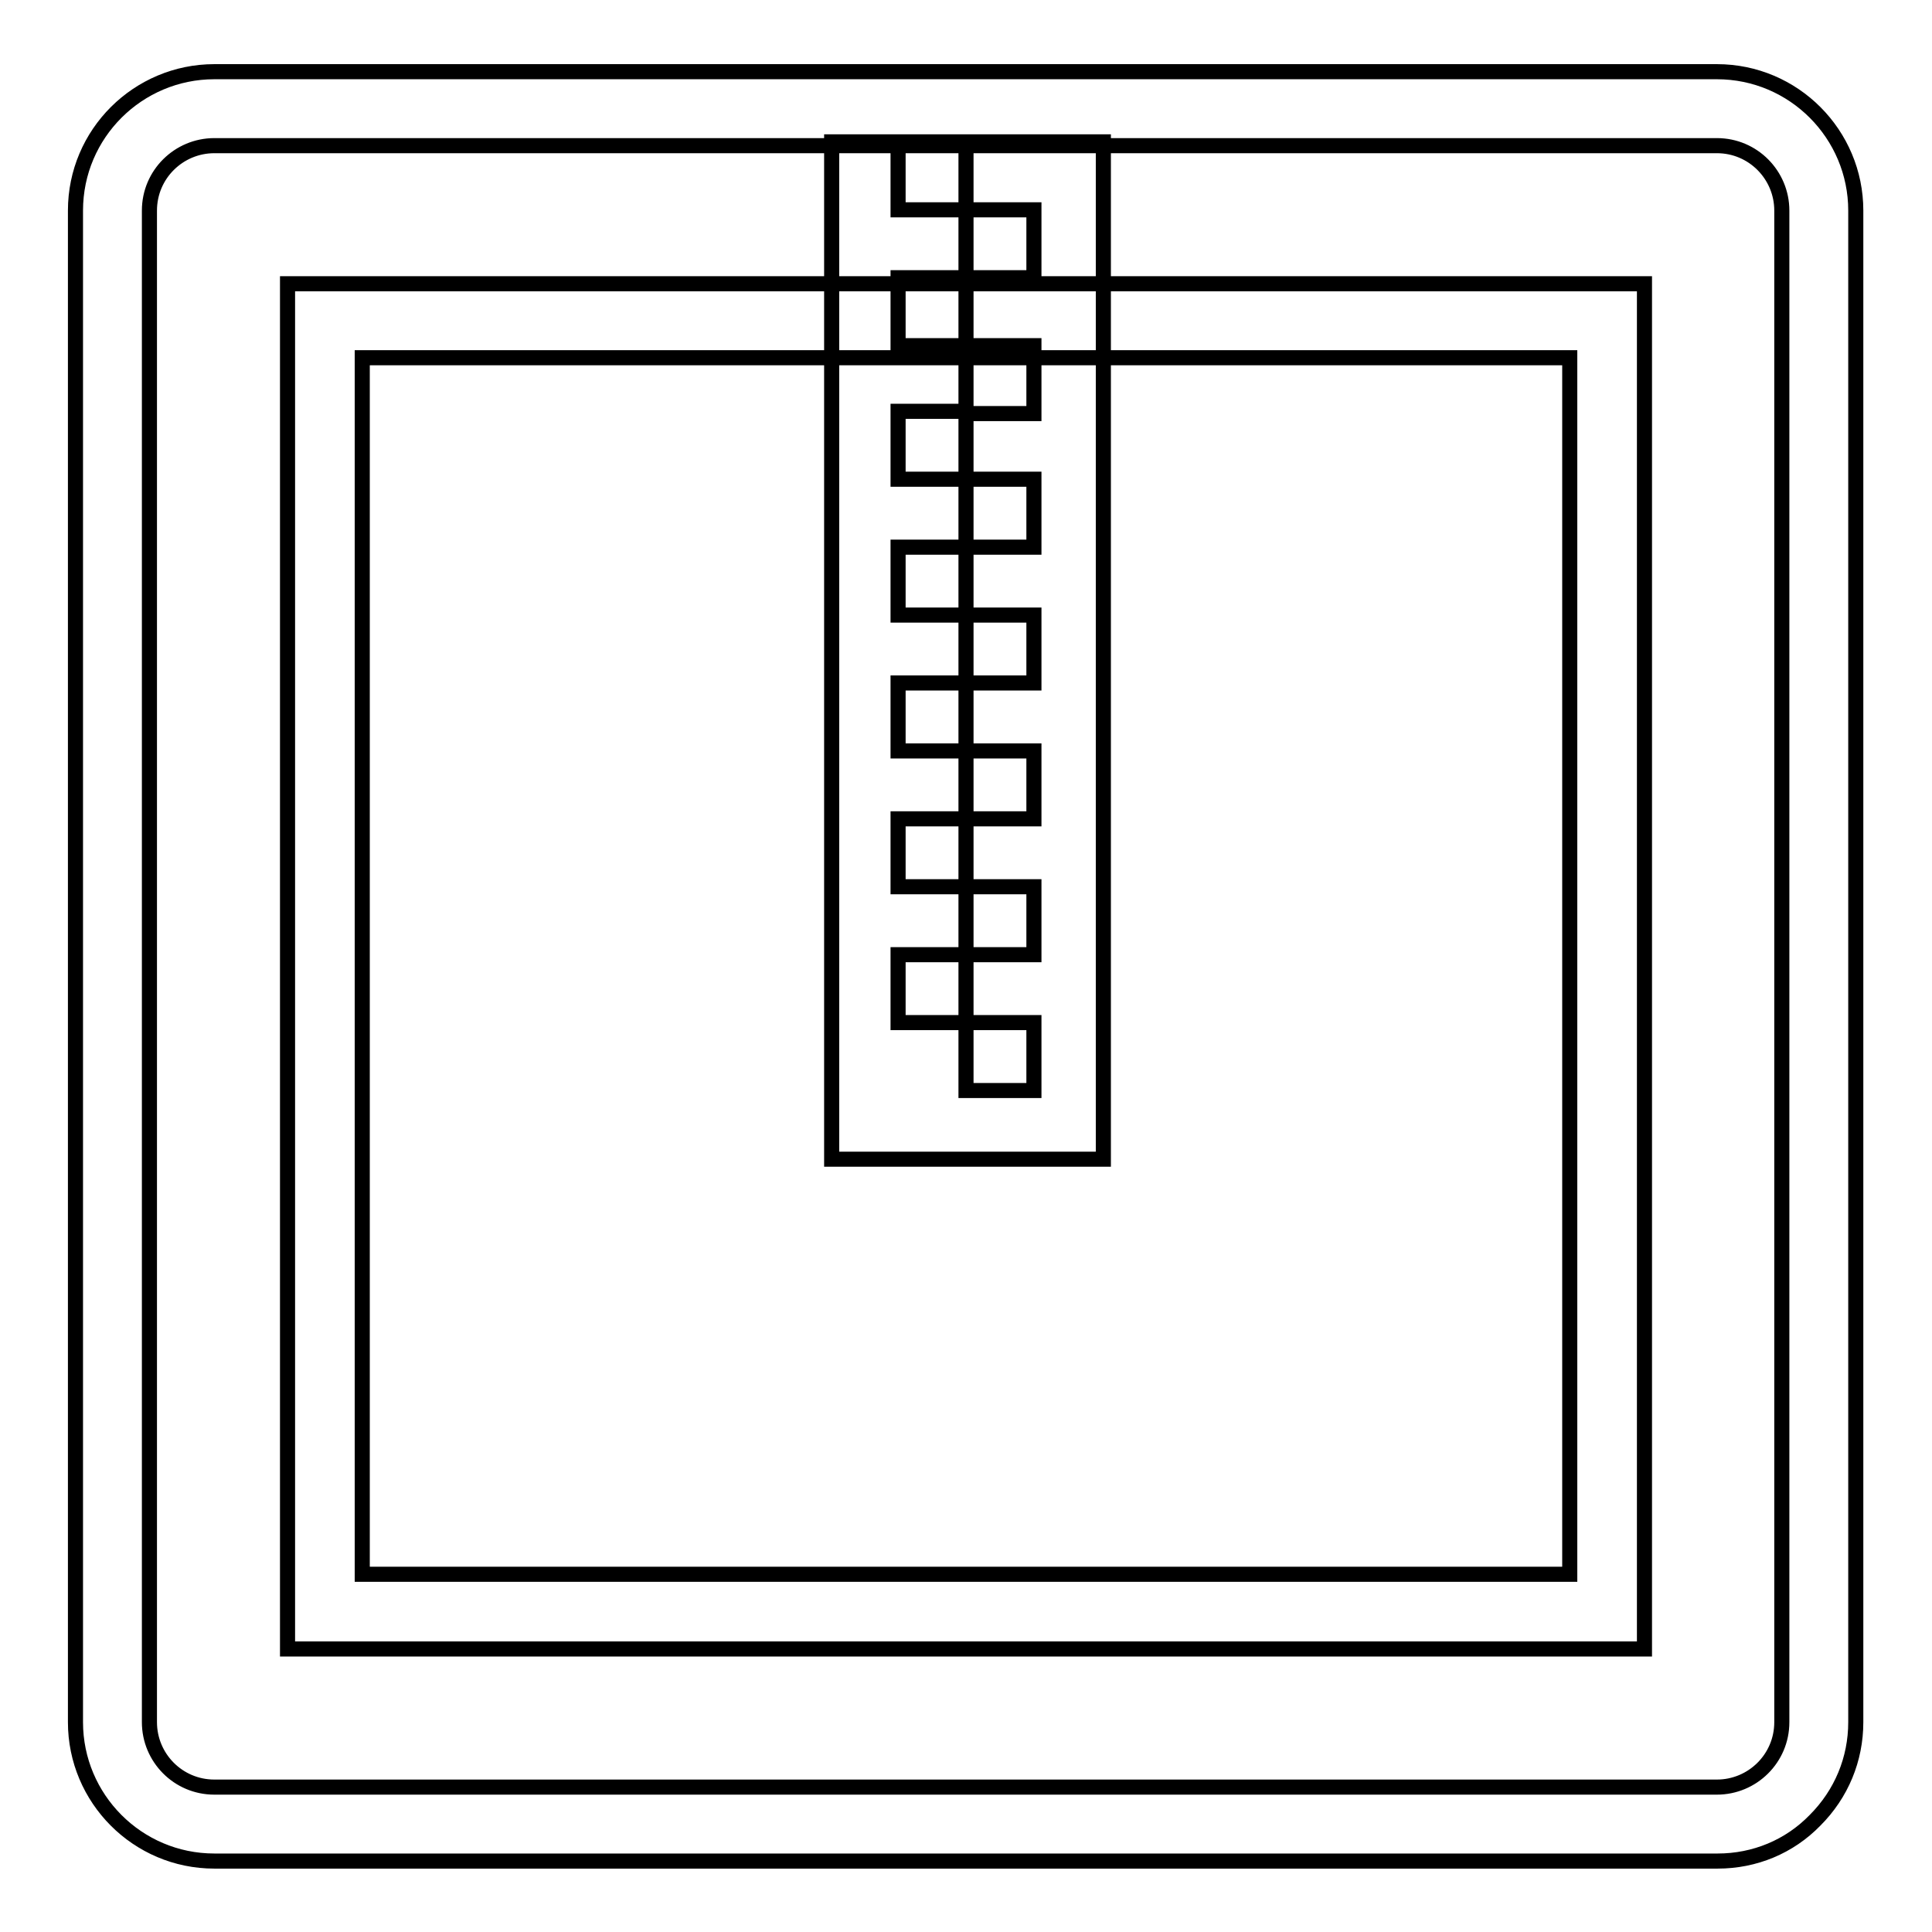 <?xml version="1.0" encoding="utf-8"?>
<!-- Svg Vector Icons : http://www.onlinewebfonts.com/icon -->
<!DOCTYPE svg PUBLIC "-//W3C//DTD SVG 1.1//EN" "http://www.w3.org/Graphics/SVG/1.1/DTD/svg11.dtd">
<svg version="1.1" xmlns="http://www.w3.org/2000/svg" xmlns:xlink="http://www.w3.org/1999/xlink" x="0px" y="0px" viewBox="0 0 256 256" enable-background="new 0 0 256 256" xml:space="preserve">
<g> <path stroke-width="2" fill-opacity="0" stroke="#000000"  d="M110.2,18.8h36v134.8h-36V18.8z M227.6,246.6H28.4c-10.2,0-18.4-8.3-18.4-18.4V27.9 c0-10.2,8.3-18.4,18.4-18.4h199.1c10.2,0,18.4,8.3,18.4,18.4v200.3c0,4.9-1.9,9.5-5.4,13C237.1,244.7,232.5,246.6,227.6,246.6z  M28.4,19.3c-4.7,0-8.6,3.8-8.6,8.6v200.3c0,4.7,3.8,8.6,8.6,8.6h199.1c4.7,0,8.6-3.8,8.6-8.6l0-200.3c0-4.7-3.8-8.6-8.6-8.6H28.4z  M217.9,218.5H38.1V37.6h179.8V218.5z M48,208.6h160V47.4H48V208.6L48,208.6z M119,18.8h9v9h-9V18.8z M128,27.8h9v9h-9V27.8z  M119,36.8h9v9h-9V36.8z M128,45.8h9v9h-9V45.8z M119,54.5h9v9h-9V54.5z M128,63.5h9v9h-9V63.5z M119,72.5h9v9h-9V72.5z M128,81.5 h9v9h-9V81.5z M119,90.5h9v9h-9V90.5z M128,99.5h9v9h-9V99.5z M119,108.5h9v9h-9V108.5z M128,117.5h9v9h-9V117.5z M119,126.5h9v9 h-9V126.5z M128,135.5h9v9h-9V135.5z"/></g>
</svg>